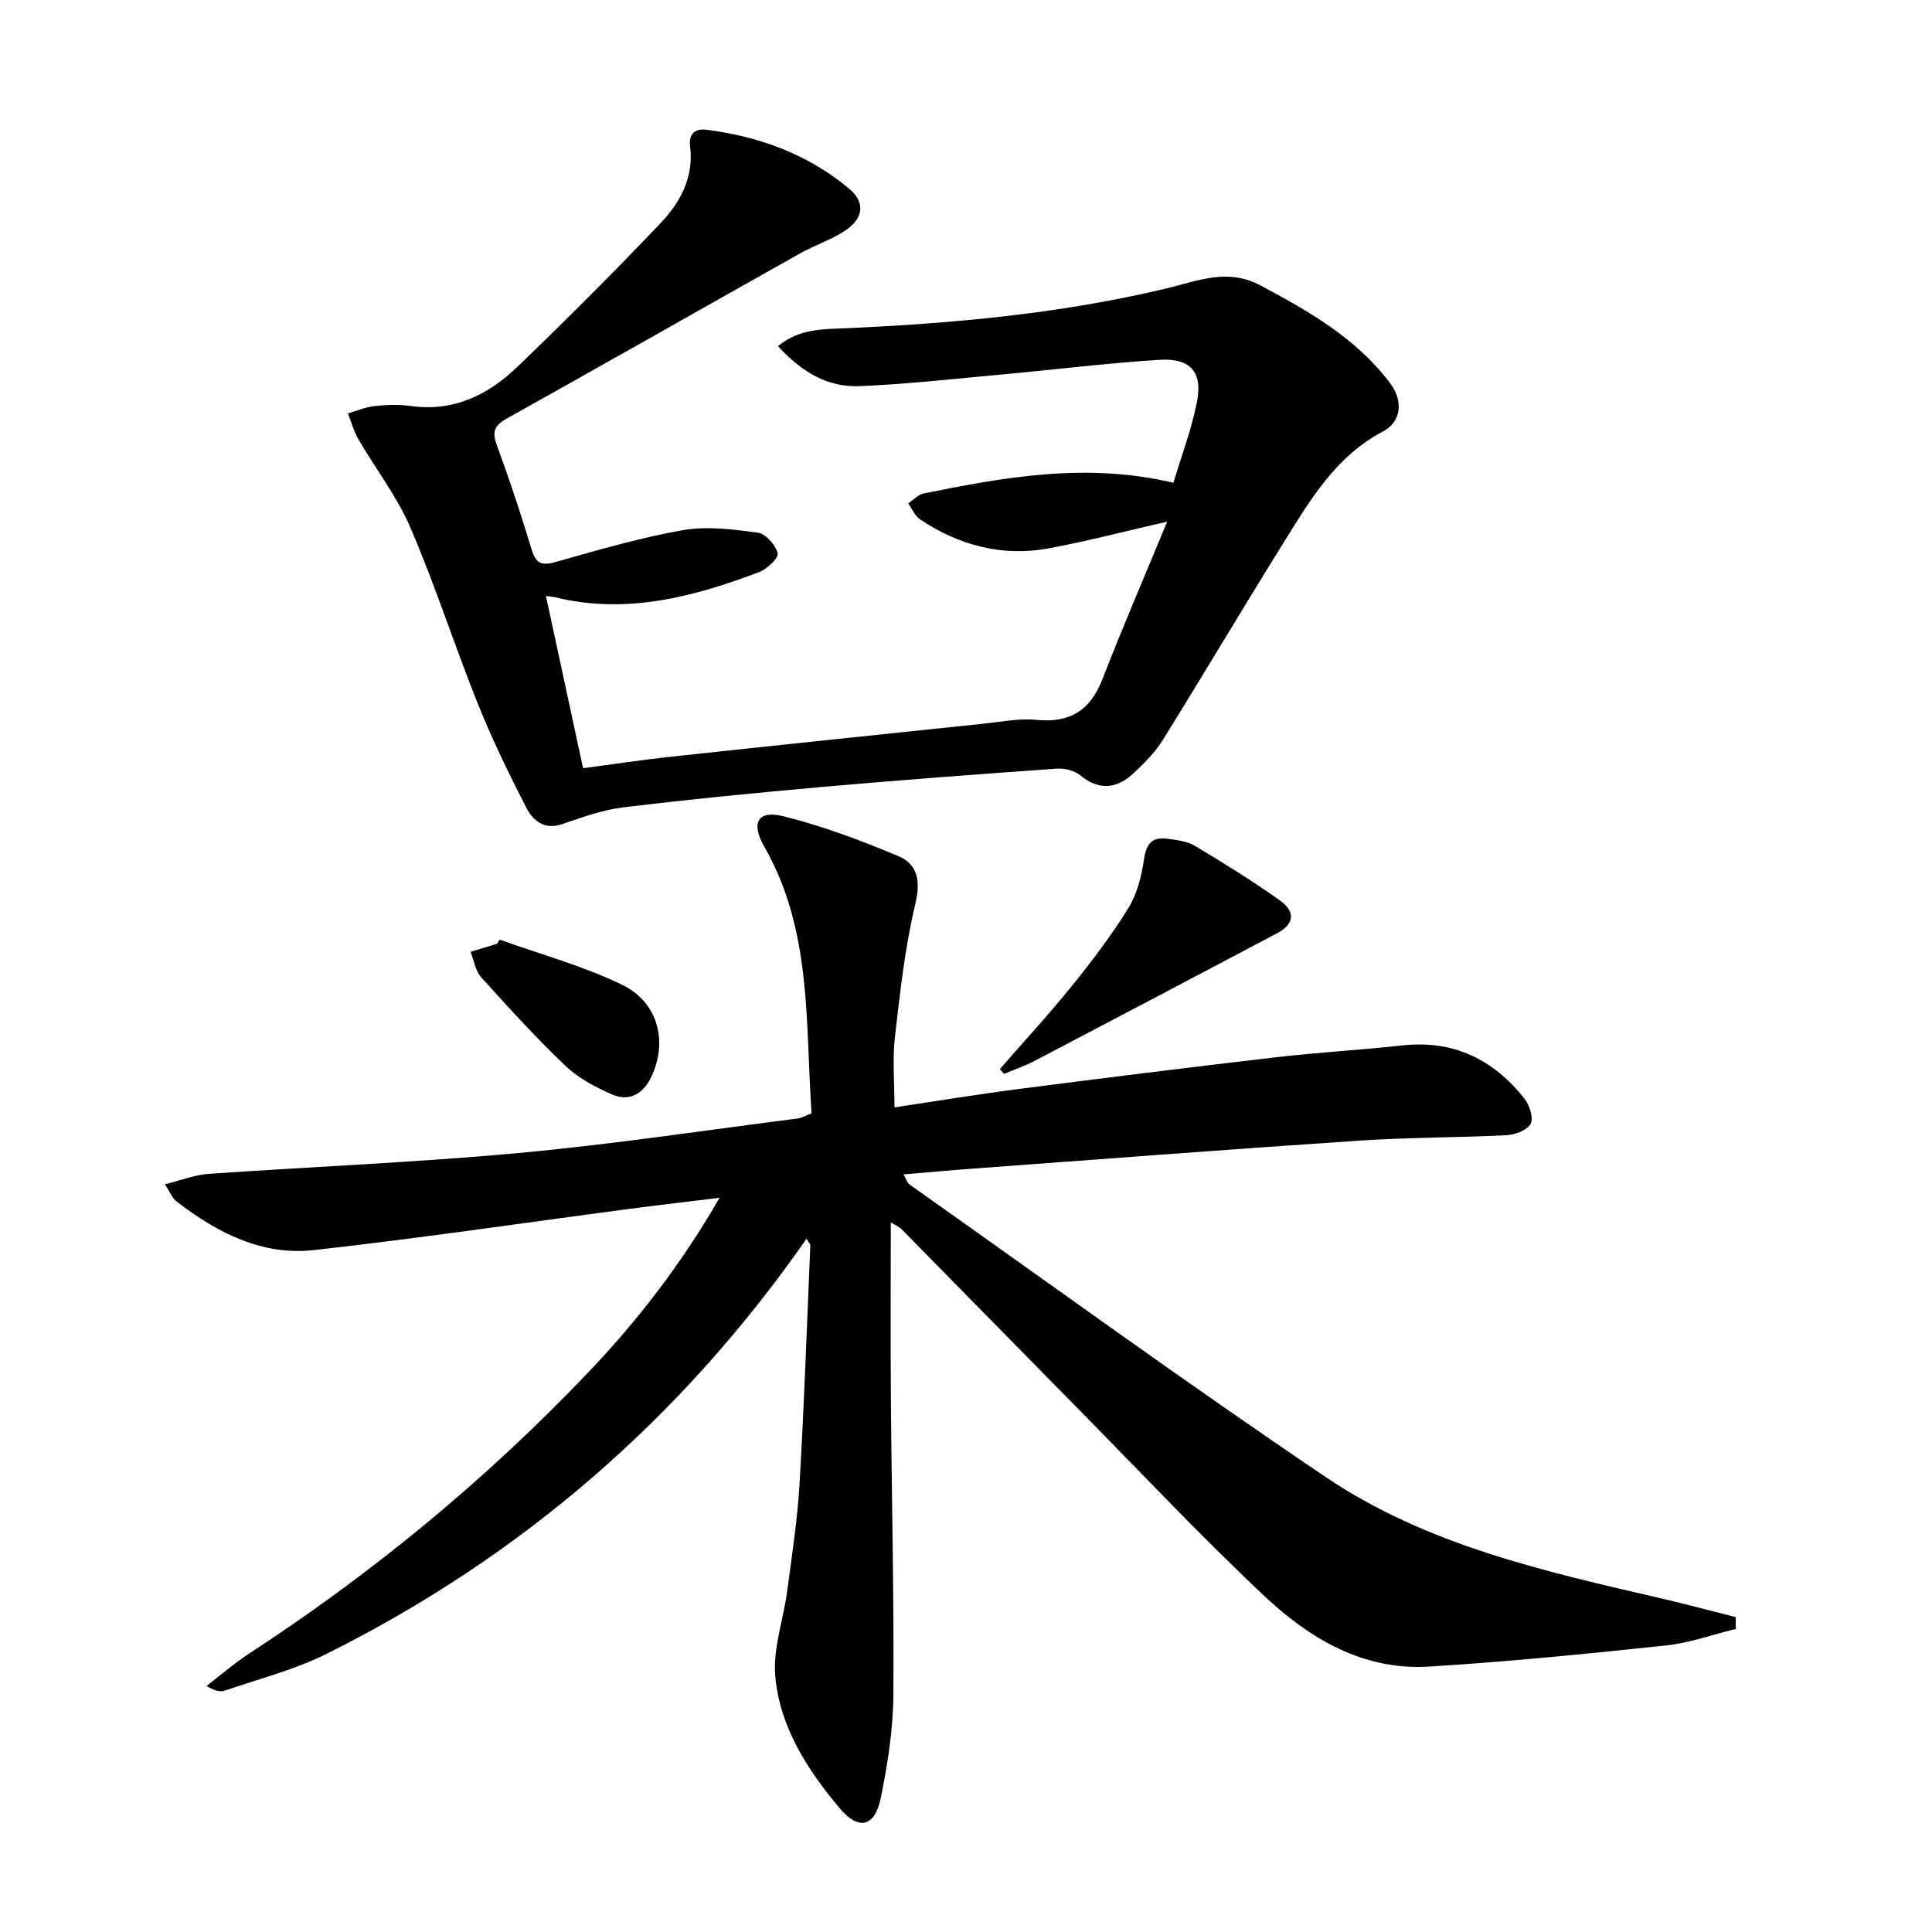 <svg enable-background="new 0 0 400 400" viewBox="0 0 400 400" xmlns="http://www.w3.org/2000/svg"><path d="m34.14 245.19c3.42-.84 6.18-1.95 9-2.15 21.4-1.49 42.85-2.35 64.21-4.32 19.34-1.78 38.57-4.7 57.84-7.15.79-.1 1.53-.57 2.83-1.08-1.29-18.73.14-37.9-9.8-55.23-2.82-4.91-1.33-7.58 3.95-6.27 8.11 2.01 16.03 5 23.76 8.23 4.11 1.72 4.71 5.2 3.56 10.01-2.14 9-3.15 18.29-4.21 27.52-.52 4.56-.09 9.23-.09 14.52 8.24-1.23 16.83-2.65 25.46-3.77 17.79-2.3 35.59-4.52 53.41-6.59 8.75-1.02 17.55-1.51 26.31-2.47 10.56-1.15 18.81 2.9 25.22 10.98 1.07 1.35 1.95 4 1.32 5.23-.68 1.33-3.21 2.29-4.99 2.38-10.13.52-20.3.44-30.42 1.12-26.7 1.78-53.39 3.84-80.08 5.8-4.64.34-9.27.77-14.38 1.2.55.91.77 1.73 1.3 2.11 28.66 20.25 57.04 40.92 86.12 60.54 20.85 14.07 45.24 19.53 69.39 25.11 5.19 1.2 10.34 2.59 15.51 3.89.01.82.02 1.63.03 2.45-4.8 1.17-9.54 2.9-14.41 3.42-16.36 1.73-32.74 3.38-49.15 4.38-13.53.83-24.63-5.75-33.99-14.55-13.45-12.65-26.11-26.13-39.08-39.29-12.05-12.22-24.05-24.48-36.09-36.71-.41-.41-1-.65-2.24-1.43 0 12.63-.08 24.57.02 36.5.16 20.48.66 40.96.51 61.44-.05 7.08-1.18 14.24-2.6 21.2-1.23 6.06-4.57 6.84-8.49 2.19-6.72-7.98-12.43-16.83-13.36-27.38-.5-5.74 1.69-11.7 2.47-17.59.98-7.4 2.12-14.81 2.56-22.25.96-16.43 1.52-32.89 2.23-49.33.01-.25-.28-.52-.78-1.39-25.93 37.21-59.06 65.84-99.37 85.95-6.63 3.31-13.98 5.17-21.03 7.6-.98.34-2.18.05-3.84-.95 2.94-2.25 5.75-4.69 8.84-6.71 25.63-16.72 49.09-36.05 70.19-58.2 10.22-10.72 19.25-22.4 27.2-36.16-6.85.84-12.84 1.53-18.81 2.32-21.72 2.86-43.41 6.08-65.18 8.51-10.77 1.2-20.06-3.62-28.44-10.07-.84-.61-1.25-1.79-2.41-3.56z"/><path d="m113.03 123.38c2.61 12.1 5.08 23.57 7.69 35.67 5.95-.79 11.97-1.7 18-2.36 21.64-2.34 43.28-4.6 64.93-6.86 3.63-.38 7.34-1.14 10.91-.79 6.92.69 11.15-1.92 13.67-8.39 4.19-10.76 8.76-21.38 13.42-32.65-8.93 2.04-16.72 4.1-24.63 5.55-9.6 1.75-18.48-.66-26.54-6.02-1.08-.72-1.65-2.19-2.45-3.31 1.07-.71 2.05-1.82 3.22-2.06 16.81-3.39 33.65-6.46 51.69-2.21 1.66-5.52 3.71-10.93 4.84-16.53 1.29-6.36-1.23-9.33-7.78-8.92-10.94.69-21.84 2.05-32.76 3.05-9.76.89-19.52 1.99-29.3 2.4-6.61.27-11.99-2.95-16.87-8.29 4.49-3.66 9.35-3.49 13.98-3.7 22.28-.98 44.45-3.02 66.19-8.18 6.63-1.57 12.83-4.36 19.69-.7 10.05 5.35 19.89 10.95 26.87 20.24 2.82 3.75 2.29 8.03-1.44 9.99-9.85 5.18-15.14 14.26-20.67 23.14-8.43 13.55-16.57 27.28-24.99 40.83-1.56 2.5-3.75 4.68-5.91 6.72-3.45 3.24-7.09 3.82-11.1.54-1.22-1-3.3-1.52-4.92-1.4-16.08 1.14-32.15 2.34-48.21 3.76-13.9 1.23-27.79 2.59-41.63 4.27-4.28.52-8.48 2.08-12.6 3.47-3.75 1.27-6.04-.85-7.38-3.45-3.64-7.06-7.11-14.25-10.07-21.62-4.82-12.02-8.78-24.4-13.89-36.29-2.78-6.48-7.24-12.23-10.81-18.38-.95-1.63-1.44-3.53-2.14-5.31 1.84-.53 3.65-1.32 5.52-1.52 2.47-.26 5.03-.36 7.49-.01 8.9 1.25 16.07-2.33 22.14-8.18 10.07-9.69 19.96-19.58 29.59-29.7 4.04-4.25 6.88-9.46 6.1-15.8-.32-2.63.93-3.84 3.44-3.51 10.91 1.4 20.98 5.08 29.46 12.17 3.43 2.87 3 6.18-.78 8.69-2.88 1.91-6.28 3.01-9.31 4.71-20.29 11.4-40.52 22.91-60.83 34.25-2.59 1.45-2.99 2.8-1.98 5.54 2.59 7 4.94 14.09 7.09 21.24.84 2.78 1.73 3.82 4.86 2.94 8.78-2.47 17.57-5.06 26.52-6.64 5.02-.88 10.43-.18 15.57.52 1.62.22 3.65 2.54 4.09 4.26.24.94-2.18 3.28-3.82 3.89-13.65 5.16-27.55 8.83-42.31 5.21-.44-.1-.89-.13-1.85-.27z"/><path d="m207 221.35c5-5.74 10.17-11.34 14.95-17.26 4.17-5.16 8.21-10.48 11.68-16.11 1.82-2.95 2.73-6.68 3.24-10.17.47-3.19 1.74-4.57 4.78-4.16 1.95.27 4.1.49 5.72 1.46 5.97 3.57 11.9 7.25 17.57 11.28 3.4 2.42 3.01 4.97-.6 6.87-16.71 8.83-33.43 17.64-50.17 26.4-2.01 1.05-4.18 1.79-6.28 2.67-.29-.32-.59-.65-.89-.98z"/><path d="m103.45 194.54c8.47 3.05 17.26 5.43 25.32 9.33 7.59 3.68 9.55 11.94 6.02 19.19-1.72 3.52-4.58 5.08-8.14 3.51-3.43-1.52-6.95-3.38-9.62-5.93-6.1-5.82-11.79-12.08-17.44-18.35-1.19-1.32-1.46-3.46-2.16-5.22 1.81-.55 3.62-1.11 5.43-1.66.19-.3.39-.58.59-.87z"/></svg>
